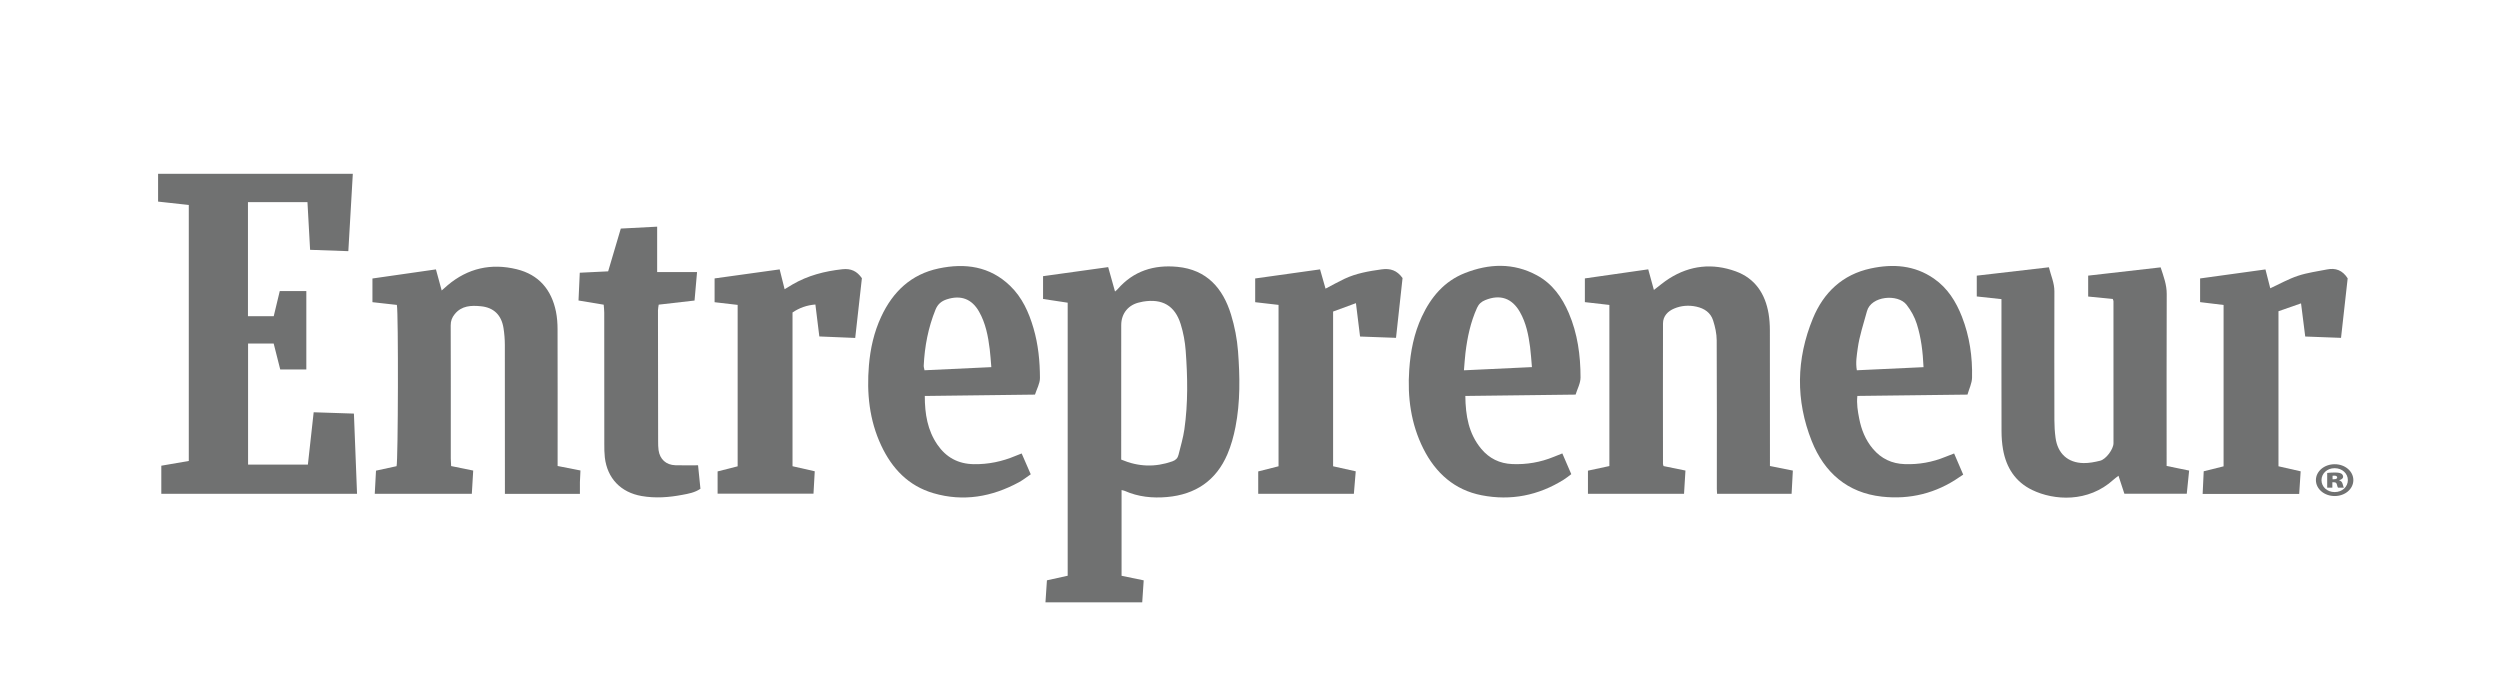 <?xml version="1.0" encoding="utf-8"?>
<!-- Generator: Adobe Illustrator 16.0.0, SVG Export Plug-In . SVG Version: 6.00 Build 0)  -->
<svg version="1.2" baseProfile="tiny" id="Layer_1" xmlns="http://www.w3.org/2000/svg" xmlns:xlink="http://www.w3.org/1999/xlink"
	 x="0px" y="0px" width="200.756px" height="55px" viewBox="0 0 200.756 55" xml:space="preserve">
<g>
	<g>
		<path fill-rule="evenodd" fill="#707171" d="M28.332,13.956c-0.119,2.048-0.237,4.097-0.36,6.213
			c-1.043-0.037-2.031-0.072-3.07-0.108c-0.072-1.292-0.141-2.538-0.212-3.83c-1.6,0-3.17,0-4.778,0c0,3.05,0,6.08,0,9.158
			c0.684,0,1.355,0,2.07,0c0.16-0.666,0.319-1.327,0.484-2.017c0.713,0,1.407,0,2.133,0c0,2.121,0,4.191,0,6.298
			c-0.683,0-1.36,0-2.095,0c-0.171-0.675-0.346-1.368-0.526-2.081c-0.692,0-1.351,0-2.057,0c0,3.24,0,6.459,0,9.72
			c1.595,0,3.171,0,4.803,0c0.153-1.381,0.305-2.756,0.465-4.203c1.077,0.035,2.125,0.07,3.232,0.106
			c0.084,2.161,0.167,4.282,0.251,6.441c-5.271,0-10.49,0-15.718,0c0-0.752,0-1.485,0-2.256c0.759-0.131,1.466-0.253,2.207-0.381
			c0-6.849,0-13.674,0-20.557c-0.841-0.092-1.653-0.181-2.466-0.27c0-0.742,0-1.484,0-2.234
			C17.906,13.956,23.119,13.956,28.332,13.956z"/>
		<path fill-rule="evenodd" fill="#707171" d="M83.953,48.367c0.042-0.626,0.08-1.188,0.118-1.766
			c0.573-0.126,1.103-0.243,1.667-0.369c0-7.297,0-14.577,0-21.925c-0.64-0.097-1.288-0.195-1.978-0.299c0-0.582,0-1.159,0-1.831
			c1.708-0.237,3.438-0.478,5.23-0.727c0.189,0.675,0.364,1.301,0.548,1.959c0.073-0.064,0.15-0.119,0.211-0.189
			c1.275-1.467,2.921-1.973,4.8-1.792c2.358,0.227,3.656,1.715,4.307,3.839c0.29,0.947,0.485,1.944,0.56,2.932
			c0.155,2.032,0.189,4.073-0.204,6.088c-0.146,0.744-0.35,1.492-0.647,2.186c-0.907,2.122-2.568,3.24-4.852,3.44
			c-1.166,0.102-2.307-0.011-3.393-0.493c-0.067-0.03-0.145-0.039-0.255-0.067c0,2.295,0,4.56,0,6.883
			c0.563,0.116,1.129,0.233,1.777,0.368c-0.038,0.58-0.077,1.153-0.118,1.764C89.13,48.367,86.576,48.367,83.953,48.367z
			 M90.035,36.906c1.396,0.592,2.737,0.623,4.106,0.143c0.273-0.097,0.432-0.258,0.495-0.52c0.167-0.68,0.373-1.357,0.472-2.049
			c0.3-2.102,0.262-4.215,0.105-6.323c-0.053-0.716-0.187-1.44-0.4-2.125c-0.466-1.493-1.479-2.068-3.026-1.812
			c-0.077,0.012-0.152,0.036-0.229,0.051c-0.929,0.179-1.521,0.886-1.521,1.836c-0.002,3.424-0.001,6.847-0.002,10.271
			C90.035,36.533,90.035,36.688,90.035,36.906z"/>
		<path fill-rule="evenodd" fill="#707171" d="M142.13,37.421c0.663,0.133,1.233,0.247,1.84,0.368
			c-0.033,0.637-0.064,1.232-0.1,1.864c-2.007,0-3.975,0-5.986,0c-0.007-0.134-0.018-0.266-0.018-0.396
			c0-3.977,0.011-7.954-0.011-11.931c-0.003-0.535-0.125-1.087-0.29-1.6c-0.2-0.622-0.696-0.959-1.34-1.101
			c-0.617-0.135-1.225-0.085-1.786,0.152c-0.498,0.209-0.895,0.602-0.896,1.191c-0.011,3.763-0.004,7.523-0.001,11.287
			c0,0.036,0.019,0.074,0.043,0.172c0.538,0.109,1.105,0.227,1.761,0.359c-0.038,0.616-0.075,1.229-0.114,1.87
			c-2.606,0-5.161,0-7.716,0c0-0.63,0-1.229,0-1.86c0.593-0.128,1.14-0.245,1.721-0.37c0-4.296,0-8.579,0-12.938
			c-0.632-0.072-1.282-0.146-1.968-0.225c0-0.626,0-1.241,0-1.906c1.678-0.24,3.339-0.478,5.088-0.728
			c0.156,0.567,0.308,1.118,0.455,1.656c0.385-0.291,0.783-0.636,1.223-0.916c1.682-1.068,3.491-1.25,5.344-0.58
			c1.557,0.565,2.37,1.796,2.642,3.396c0.073,0.442,0.104,0.896,0.104,1.344c0.009,3.409,0.006,6.819,0.006,10.229
			C142.13,36.97,142.13,37.181,142.13,37.421z"/>
		<path fill-rule="evenodd" fill="#707171" d="M36.227,37.426c0.624,0.128,1.175,0.24,1.773,0.361
			c-0.038,0.632-0.073,1.231-0.111,1.866c-2.6,0-5.153,0-7.795,0c0.033-0.613,0.065-1.208,0.1-1.859
			c0.562-0.123,1.108-0.242,1.652-0.359c0.124-0.422,0.155-12.289,0.024-12.95c-0.632-0.071-1.284-0.144-1.962-0.22
			c0-0.624,0-1.225,0-1.902c1.667-0.239,3.342-0.479,5.099-0.731c0.154,0.564,0.301,1.101,0.462,1.694
			c0.143-0.126,0.304-0.275,0.472-0.417c1.629-1.376,3.501-1.79,5.55-1.29c1.778,0.434,2.797,1.643,3.156,3.412
			c0.092,0.457,0.125,0.933,0.126,1.399c0.01,3.428,0.005,6.856,0.005,10.283c0,0.23,0,0.462,0,0.707
			c0.63,0.125,1.201,0.236,1.834,0.36c-0.015,0.314-0.036,0.617-0.043,0.921c-0.007,0.308-0.001,0.616-0.001,0.955
			c-2.032,0-3.981,0-6.023,0c0-0.229,0-0.453,0-0.68c0-3.762,0.003-7.522-0.005-11.283c-0.001-0.448-0.038-0.901-0.107-1.344
			c-0.161-1.041-0.777-1.659-1.827-1.758c-0.762-0.073-1.531-0.055-2.089,0.631c-0.22,0.271-0.327,0.546-0.325,0.906
			c0.013,2.86,0.007,5.72,0.007,8.58c0,0.704-0.002,1.41,0,2.115C36.201,37.016,36.217,37.207,36.227,37.426z"/>
		<path fill-rule="evenodd" fill="#707171" d="M169.662,24.009c-0.651-0.064-1.29-0.127-1.977-0.196c0-0.545,0-1.081,0-1.679
			c1.928-0.22,3.864-0.441,5.819-0.664c0.237,0.728,0.492,1.387,0.489,2.135c-0.017,4.37-0.008,8.738-0.008,13.106
			c0,0.23,0,0.46,0,0.707c0.624,0.128,1.191,0.245,1.808,0.37c-0.065,0.633-0.126,1.228-0.19,1.861c-1.672,0-3.309,0-5.01,0
			c-0.146-0.44-0.299-0.913-0.473-1.445c-0.164,0.128-0.285,0.212-0.394,0.31c-2.046,1.869-4.792,1.679-6.538,0.833
			c-1.353-0.655-2.083-1.799-2.339-3.254c-0.084-0.479-0.119-0.972-0.121-1.459c-0.01-3.291-0.005-6.582-0.005-9.874
			c0-0.231,0-0.463,0-0.738c-0.686-0.075-1.32-0.143-1.983-0.215c0-0.548,0-1.068,0-1.671c1.902-0.221,3.815-0.443,5.792-0.672
			c0.161,0.661,0.444,1.255,0.441,1.938c-0.008,3.448-0.008,6.895,0,10.344c0,0.468,0.03,0.939,0.092,1.403
			c0.168,1.266,0.98,2.016,2.248,2.037c0.442,0.008,0.896-0.08,1.329-0.187c0.476-0.114,1.077-0.931,1.077-1.409
			c0.002-3.8,0-7.601-0.002-11.401C169.719,24.154,169.697,24.118,169.662,24.009z"/>
		<path fill-rule="evenodd" fill="#707171" d="M74.263,31.797c-0.001,1.463,0.226,2.76,1.006,3.903
			c0.698,1.02,1.661,1.552,2.92,1.574c1.177,0.02,2.292-0.214,3.369-0.669c0.142-0.062,0.287-0.113,0.484-0.191
			c0.237,0.544,0.469,1.074,0.73,1.674c-0.318,0.216-0.62,0.459-0.956,0.641c-2.17,1.173-4.453,1.577-6.854,0.877
			c-2.013-0.588-3.332-1.98-4.199-3.832c-0.957-2.041-1.172-4.205-0.987-6.426c0.113-1.354,0.407-2.667,0.982-3.907
			c0.936-2.013,2.4-3.417,4.625-3.885c2.124-0.446,4.101-0.176,5.732,1.396c0.969,0.935,1.505,2.127,1.877,3.403
			c0.382,1.307,0.515,2.653,0.519,4.001c0.001,0.442-0.258,0.884-0.4,1.332C80.143,31.725,77.234,31.76,74.263,31.797z
			 M79.606,29.482c-0.047-0.544-0.073-0.992-0.128-1.435c-0.129-1.052-0.327-2.087-0.858-3.023
			c-0.583-1.028-1.467-1.349-2.587-0.987c-0.44,0.142-0.731,0.39-0.908,0.824c-0.587,1.448-0.876,2.955-0.948,4.508
			c-0.005,0.107,0.038,0.217,0.065,0.364C76.021,29.649,77.771,29.568,79.606,29.482z"/>
		<path fill-rule="evenodd" fill="#707171" d="M157.993,31.688c-3.006,0.036-5.902,0.071-8.843,0.106
			c-0.069,0.638,0.033,1.229,0.147,1.814c0.173,0.896,0.503,1.723,1.1,2.431c0.672,0.795,1.521,1.197,2.559,1.231
			c1.133,0.039,2.22-0.153,3.268-0.585c0.215-0.088,0.434-0.168,0.696-0.27c0.237,0.552,0.467,1.084,0.73,1.698
			c-0.097,0.063-0.194,0.124-0.29,0.191c-1.881,1.311-3.99,1.825-6.239,1.577c-2.775-0.307-4.629-1.937-5.635-4.464
			c-1.302-3.271-1.245-6.592,0.093-9.843c0.86-2.087,2.378-3.53,4.648-4.017c1.781-0.381,3.505-0.267,5.063,0.809
			c1.106,0.764,1.782,1.849,2.26,3.072c0.614,1.571,0.849,3.216,0.81,4.891C158.352,30.779,158.125,31.223,157.993,31.688z
			 M154.464,29.484c-0.055-1.234-0.191-2.368-0.539-3.471c-0.179-0.564-0.457-1.066-0.821-1.537c-0.695-0.9-2.853-0.718-3.183,0.515
			c-0.268,0.997-0.606,1.973-0.744,3.001c-0.073,0.556-0.178,1.111-0.069,1.741C150.883,29.651,152.63,29.568,154.464,29.484z"/>
		<path fill-rule="evenodd" fill="#707171" d="M126.524,31.688c-2.986,0.036-5.896,0.072-8.854,0.108
			c0.018,1.593,0.269,3.03,1.273,4.241c0.646,0.777,1.479,1.188,2.499,1.229c1.153,0.047,2.262-0.143,3.328-0.58
			c0.216-0.087,0.431-0.171,0.689-0.275c0.236,0.548,0.467,1.078,0.719,1.665c-0.204,0.151-0.396,0.312-0.604,0.441
			c-2.031,1.271-4.247,1.711-6.585,1.256c-2.184-0.422-3.708-1.787-4.691-3.746c-1-1.993-1.283-4.13-1.132-6.336
			c0.101-1.475,0.382-2.909,1.009-4.258c0.736-1.58,1.808-2.855,3.463-3.506c1.938-0.764,3.896-0.839,5.781,0.182
			c1.239,0.67,2.019,1.768,2.562,3.039c0.704,1.648,0.94,3.393,0.94,5.164C126.923,30.774,126.662,31.234,126.524,31.688z
			 M123.018,29.479c-0.053-0.589-0.082-1.11-0.15-1.626c-0.129-0.972-0.321-1.93-0.814-2.795c-0.639-1.122-1.595-1.444-2.789-0.958
			c-0.302,0.123-0.515,0.309-0.655,0.619c-0.521,1.152-0.779,2.369-0.929,3.614c-0.052,0.438-0.078,0.879-0.123,1.403
			C119.416,29.648,121.181,29.566,123.018,29.479z"/>
		<path fill-rule="evenodd" fill="#707171" d="M62.608,21.632c0.136,0.543,0.262,1.047,0.398,1.593
			c0.207-0.125,0.416-0.256,0.628-0.38c1.241-0.723,2.589-1.07,4.01-1.225c0.686-0.075,1.172,0.147,1.568,0.722
			c-0.175,1.562-0.353,3.151-0.536,4.795c-0.985-0.041-1.917-0.079-2.882-0.119c-0.108-0.878-0.21-1.705-0.316-2.566
			c-0.7,0.057-1.286,0.27-1.837,0.64c0,4.113,0,8.202,0,12.347c0.579,0.131,1.162,0.265,1.785,0.405
			c-0.034,0.602-0.066,1.18-0.101,1.801c-2.578,0-5.129,0-7.7,0c0-0.592,0-1.171,0-1.789c0.552-0.141,1.075-0.274,1.61-0.41
			c0-4.324,0-8.626,0-12.963c-0.625-0.072-1.221-0.142-1.852-0.215c0-0.635,0-1.249,0-1.911
			C59.124,22.116,60.84,21.877,62.608,21.632z"/>
		<path fill-rule="evenodd" fill="#707171" d="M176.878,39.663c0.029-0.631,0.057-1.214,0.085-1.819
			c0.536-0.133,1.046-0.259,1.596-0.396c0-4.293,0-8.592,0-12.958c-0.595-0.073-1.205-0.146-1.886-0.229c0-0.325,0-0.632,0-0.939
			c0-0.309,0-0.618,0-0.963c1.779-0.246,3.495-0.482,5.248-0.724c0.14,0.548,0.269,1.05,0.387,1.514
			c0.739-0.341,1.458-0.748,2.226-1.003c0.754-0.251,1.558-0.354,2.342-0.511c0.679-0.136,1.233,0.065,1.648,0.716
			c-0.172,1.53-0.349,3.119-0.534,4.779c-0.964-0.036-1.895-0.071-2.875-0.107c-0.11-0.879-0.217-1.724-0.336-2.663
			c-0.639,0.222-1.22,0.425-1.812,0.632c0,4.175,0,8.281,0,12.451c0.566,0.127,1.149,0.261,1.781,0.404
			c-0.039,0.604-0.076,1.199-0.117,1.815C182.033,39.663,179.495,39.663,176.878,39.663z"/>
		<path fill-rule="evenodd" fill="#707171" d="M108.885,24.344c-0.682,0.251-1.258,0.462-1.834,0.674c0,4.193,0,8.3,0,12.425
			c0.61,0.136,1.195,0.266,1.818,0.405c-0.051,0.616-0.1,1.194-0.15,1.805c-2.569,0-5.106,0-7.681,0c0-0.582,0-1.156,0-1.796
			c0.551-0.14,1.074-0.271,1.632-0.413c0-4.306,0-8.604,0-12.96c-0.625-0.072-1.235-0.142-1.876-0.216c0-0.624,0-1.223,0-1.906
			c1.706-0.239,3.421-0.479,5.209-0.73c0.149,0.523,0.296,1.037,0.441,1.548c0.507-0.264,0.999-0.542,1.509-0.784
			c0.949-0.45,1.969-0.623,3-0.766c0.686-0.095,1.228,0.074,1.675,0.699c-0.168,1.531-0.341,3.121-0.525,4.801
			c-0.962-0.035-1.907-0.07-2.887-0.105C109.106,26.144,109.005,25.316,108.885,24.344z"/>
		<path fill-rule="evenodd" fill="#707171" d="M52.771,18.202c0,1.233,0,2.4,0,3.645c1.069,0,2.092,0,3.204,0
			c-0.071,0.811-0.135,1.536-0.201,2.287c-0.983,0.113-1.912,0.219-2.879,0.33c-0.021,0.166-0.058,0.315-0.058,0.465
			c0.002,3.504,0.007,7.01,0.013,10.514c0,0.234,0.001,0.471,0.034,0.702c0.101,0.734,0.605,1.193,1.349,1.215
			c0.584,0.018,1.168,0.004,1.823,0.004c0.066,0.652,0.128,1.265,0.191,1.886c-0.459,0.311-0.958,0.395-1.453,0.487
			c-1.084,0.207-2.169,0.286-3.266,0.096c-1.673-0.289-2.764-1.419-2.959-3.101c-0.04-0.35-0.042-0.703-0.042-1.057
			c-0.003-3.522-0.001-7.047-0.005-10.57c0-0.21-0.027-0.418-0.043-0.637c-0.682-0.114-1.315-0.219-2.023-0.337
			c0.033-0.729,0.065-1.444,0.101-2.23c0.753-0.037,1.485-0.072,2.279-0.111c0.337-1.138,0.673-2.273,1.016-3.435
			C50.811,18.304,51.744,18.256,52.771,18.202z"/>
	</g>
</g>
<g>
	<path fill="#707171" d="M188.979,38.552c0,0.712-0.66,1.281-1.499,1.281c-0.838,0-1.507-0.569-1.507-1.281
		c0-0.704,0.669-1.274,1.507-1.274C188.318,37.277,188.979,37.848,188.979,38.552z M186.422,38.559c0,0.534,0.448,0.956,1.058,0.956
		s1.059-0.422,1.059-0.963c0-0.526-0.449-0.956-1.066-0.956C186.87,37.596,186.422,38.025,186.422,38.559z M187.293,39.16h-0.414
		v-1.18c0.093-0.014,0.313-0.036,0.593-0.036c0.305,0,0.439,0.036,0.541,0.089c0.085,0.052,0.145,0.141,0.145,0.26
		c0,0.117-0.127,0.222-0.313,0.266v0.016c0.152,0.044,0.236,0.133,0.279,0.304c0.042,0.17,0.067,0.236,0.094,0.282h-0.466
		c-0.043-0.046-0.068-0.148-0.093-0.253c-0.026-0.118-0.094-0.179-0.229-0.179h-0.136V39.16z M187.31,38.484h0.119
		c0.152,0,0.254-0.052,0.254-0.141c0-0.096-0.093-0.147-0.236-0.147c-0.052,0-0.103,0.007-0.137,0.007V38.484z"/>
</g>
</svg>
